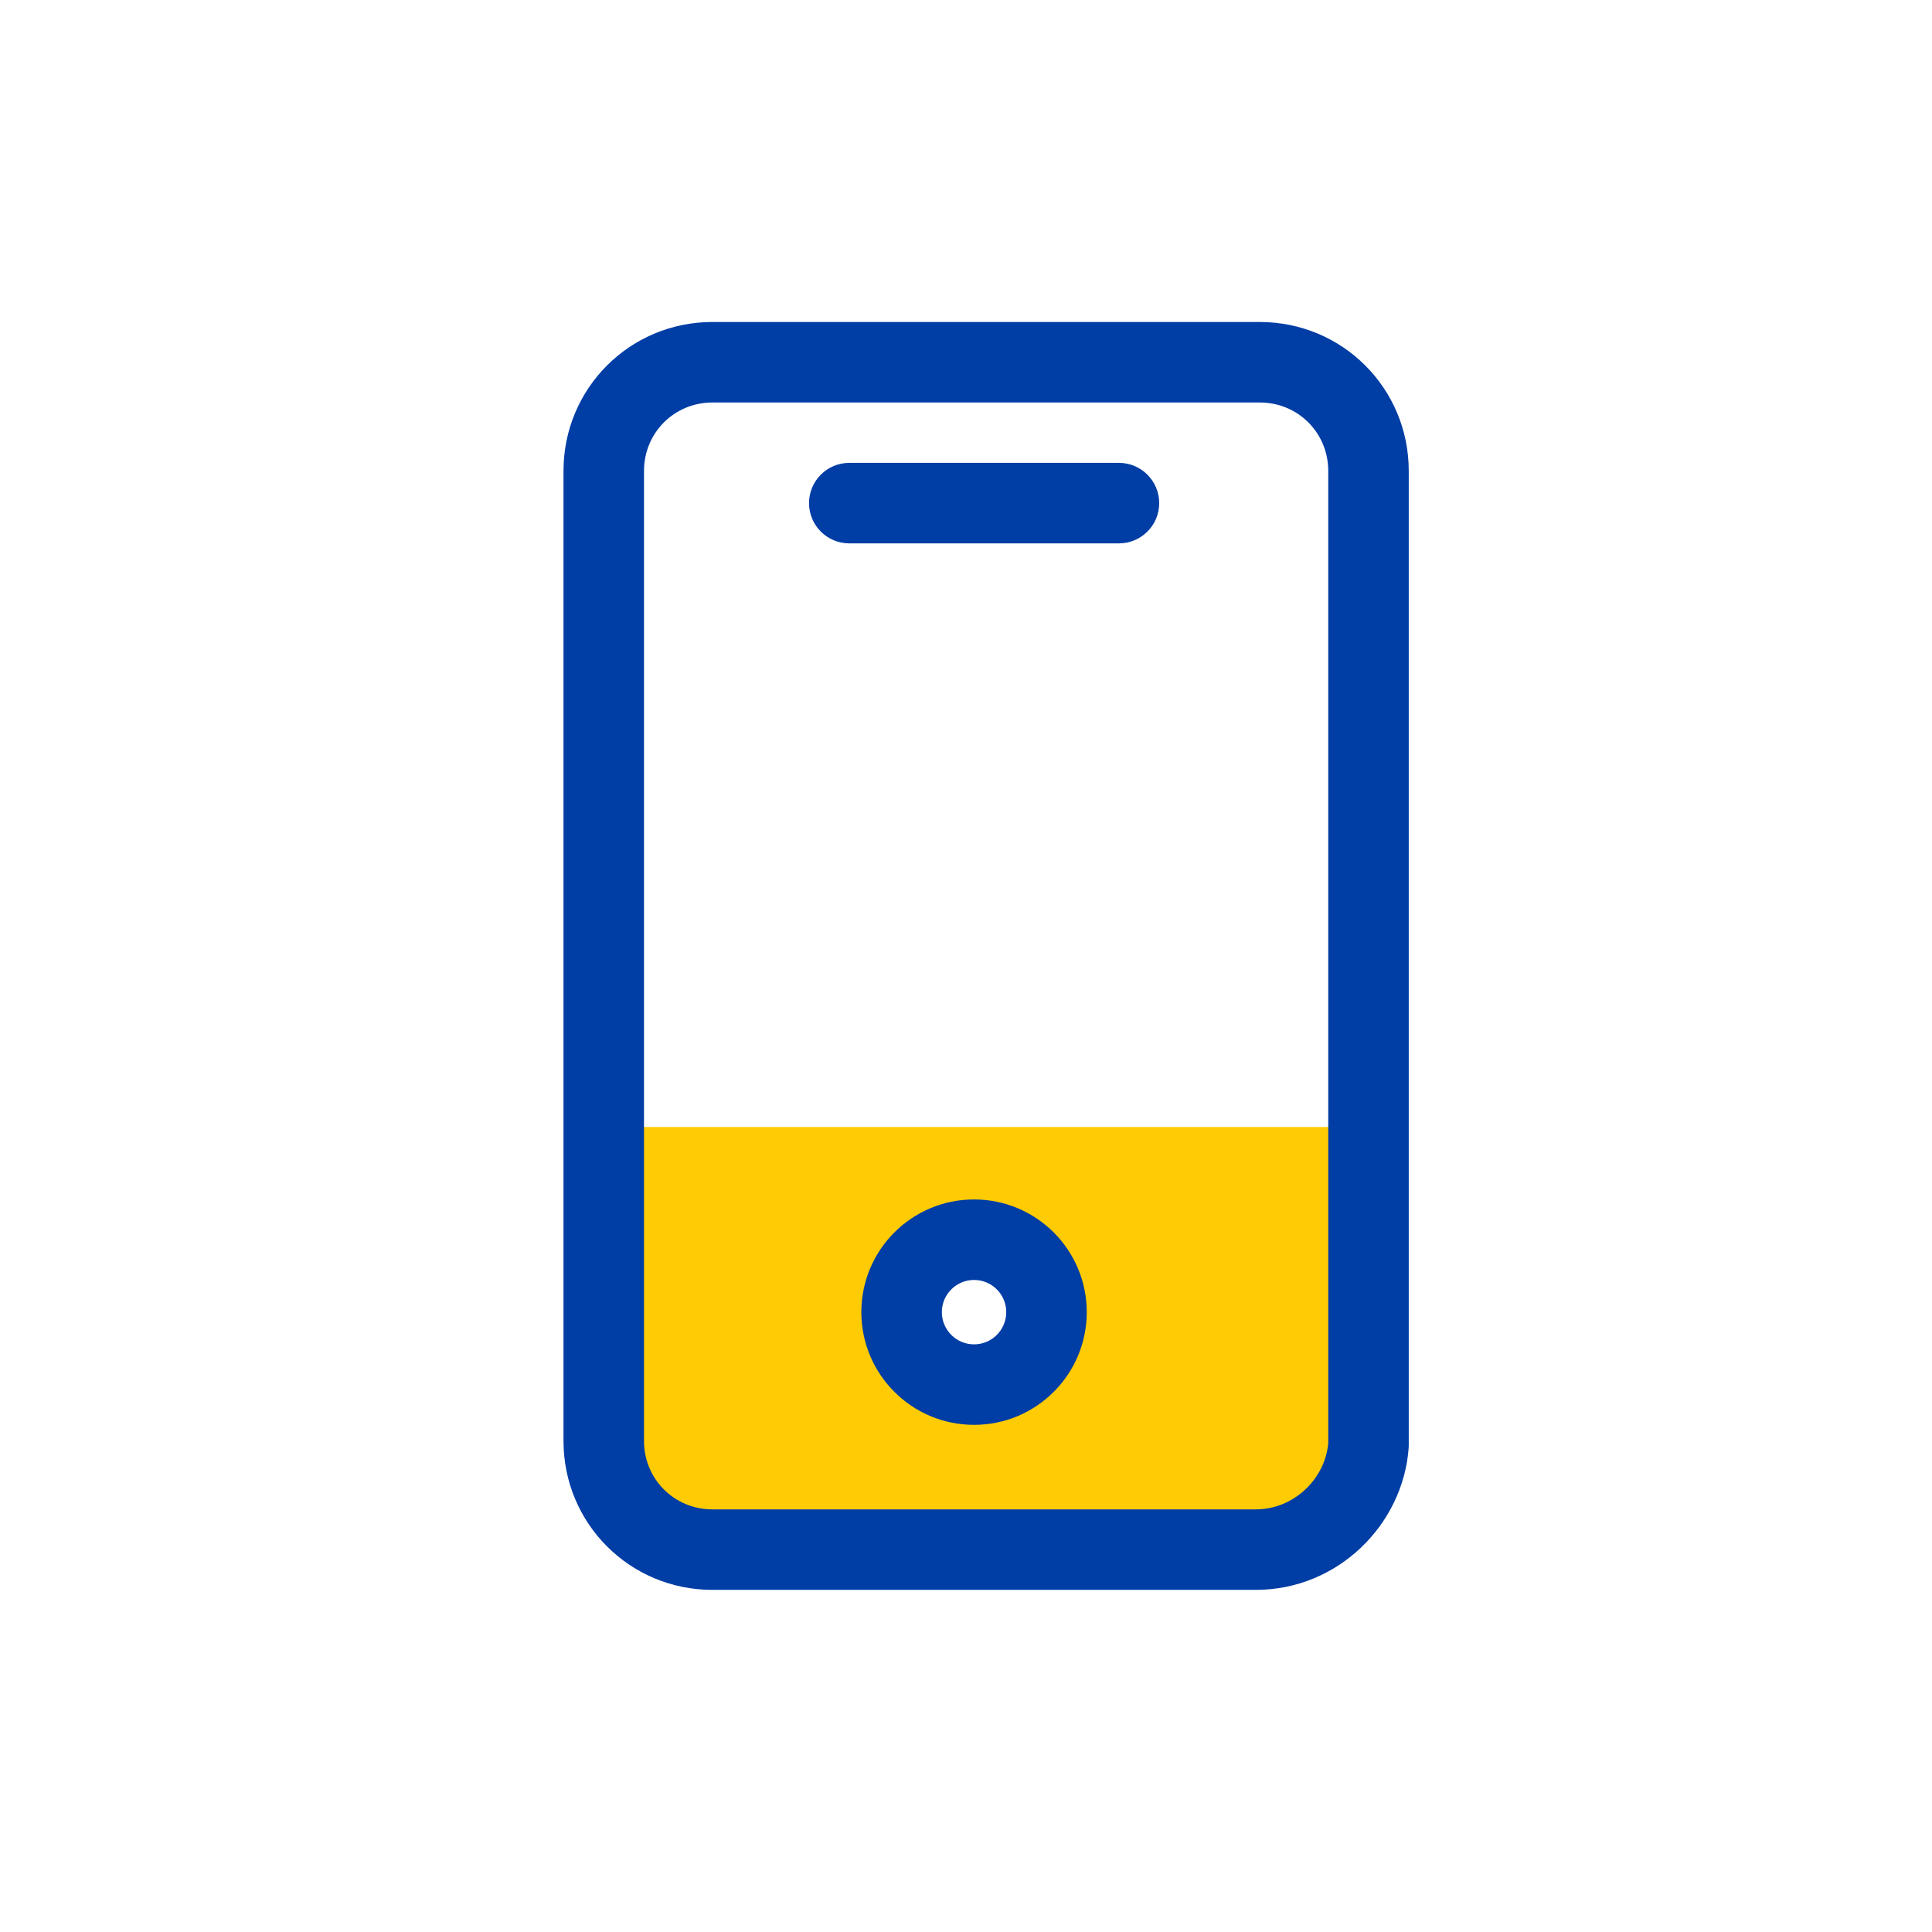<svg width="48" height="48" viewBox="0 0 48 48" fill="none" xmlns="http://www.w3.org/2000/svg">
<path d="M15 28V36.1C15 37.6 16.2 38.8 17.7 38.8H31.3C32.8 38.8 34 37.6 34 36.1V28H15ZM24.2 34.6C23.2 34.6 22.4 33.8 22.4 32.8C22.4 31.8 23.2 31 24.2 31C25.2 31 26 31.8 26 32.8C26 33.8 25.2 34.6 24.2 34.6Z" fill="#FFCB05"/>
<path d="M20.1 12.5C20.1 11.948 20.548 11.5 21.1 11.5H27.8C28.352 11.5 28.8 11.948 28.8 12.5C28.8 13.052 28.352 13.5 27.8 13.5H21.1C20.548 13.5 20.1 13.052 20.1 12.5Z" fill="#003DA5"/>
<path fill-rule="evenodd" clip-rule="evenodd" d="M24.2 29.8C22.654 29.8 21.4 31.053 21.4 32.6C21.4 34.146 22.654 35.4 24.2 35.4C25.746 35.4 27 34.146 27 32.6C27 31.053 25.746 29.8 24.2 29.8ZM23.4 32.6C23.4 32.158 23.758 31.8 24.2 31.8C24.642 31.8 25 32.158 25 32.6C25 33.042 24.642 33.4 24.2 33.4C23.758 33.4 23.4 33.042 23.4 32.6Z" fill="#003DA5"/>
<path fill-rule="evenodd" clip-rule="evenodd" d="M14 11.7C14 9.648 15.648 8 17.7 8H31.3C33.352 8 35 9.648 35 11.7V35.9C35 35.924 34.999 35.947 34.998 35.971C34.861 37.876 33.243 39.5 31.2 39.5H17.7C15.648 39.5 14 37.852 14 35.8V11.7ZM17.7 10C16.752 10 16 10.752 16 11.7V35.8C16 36.748 16.752 37.5 17.7 37.5H31.2C32.146 37.5 32.92 36.742 33 35.86V11.7C33 10.752 32.248 10 31.3 10H17.7Z" fill="#003DA5"/>
</svg>
